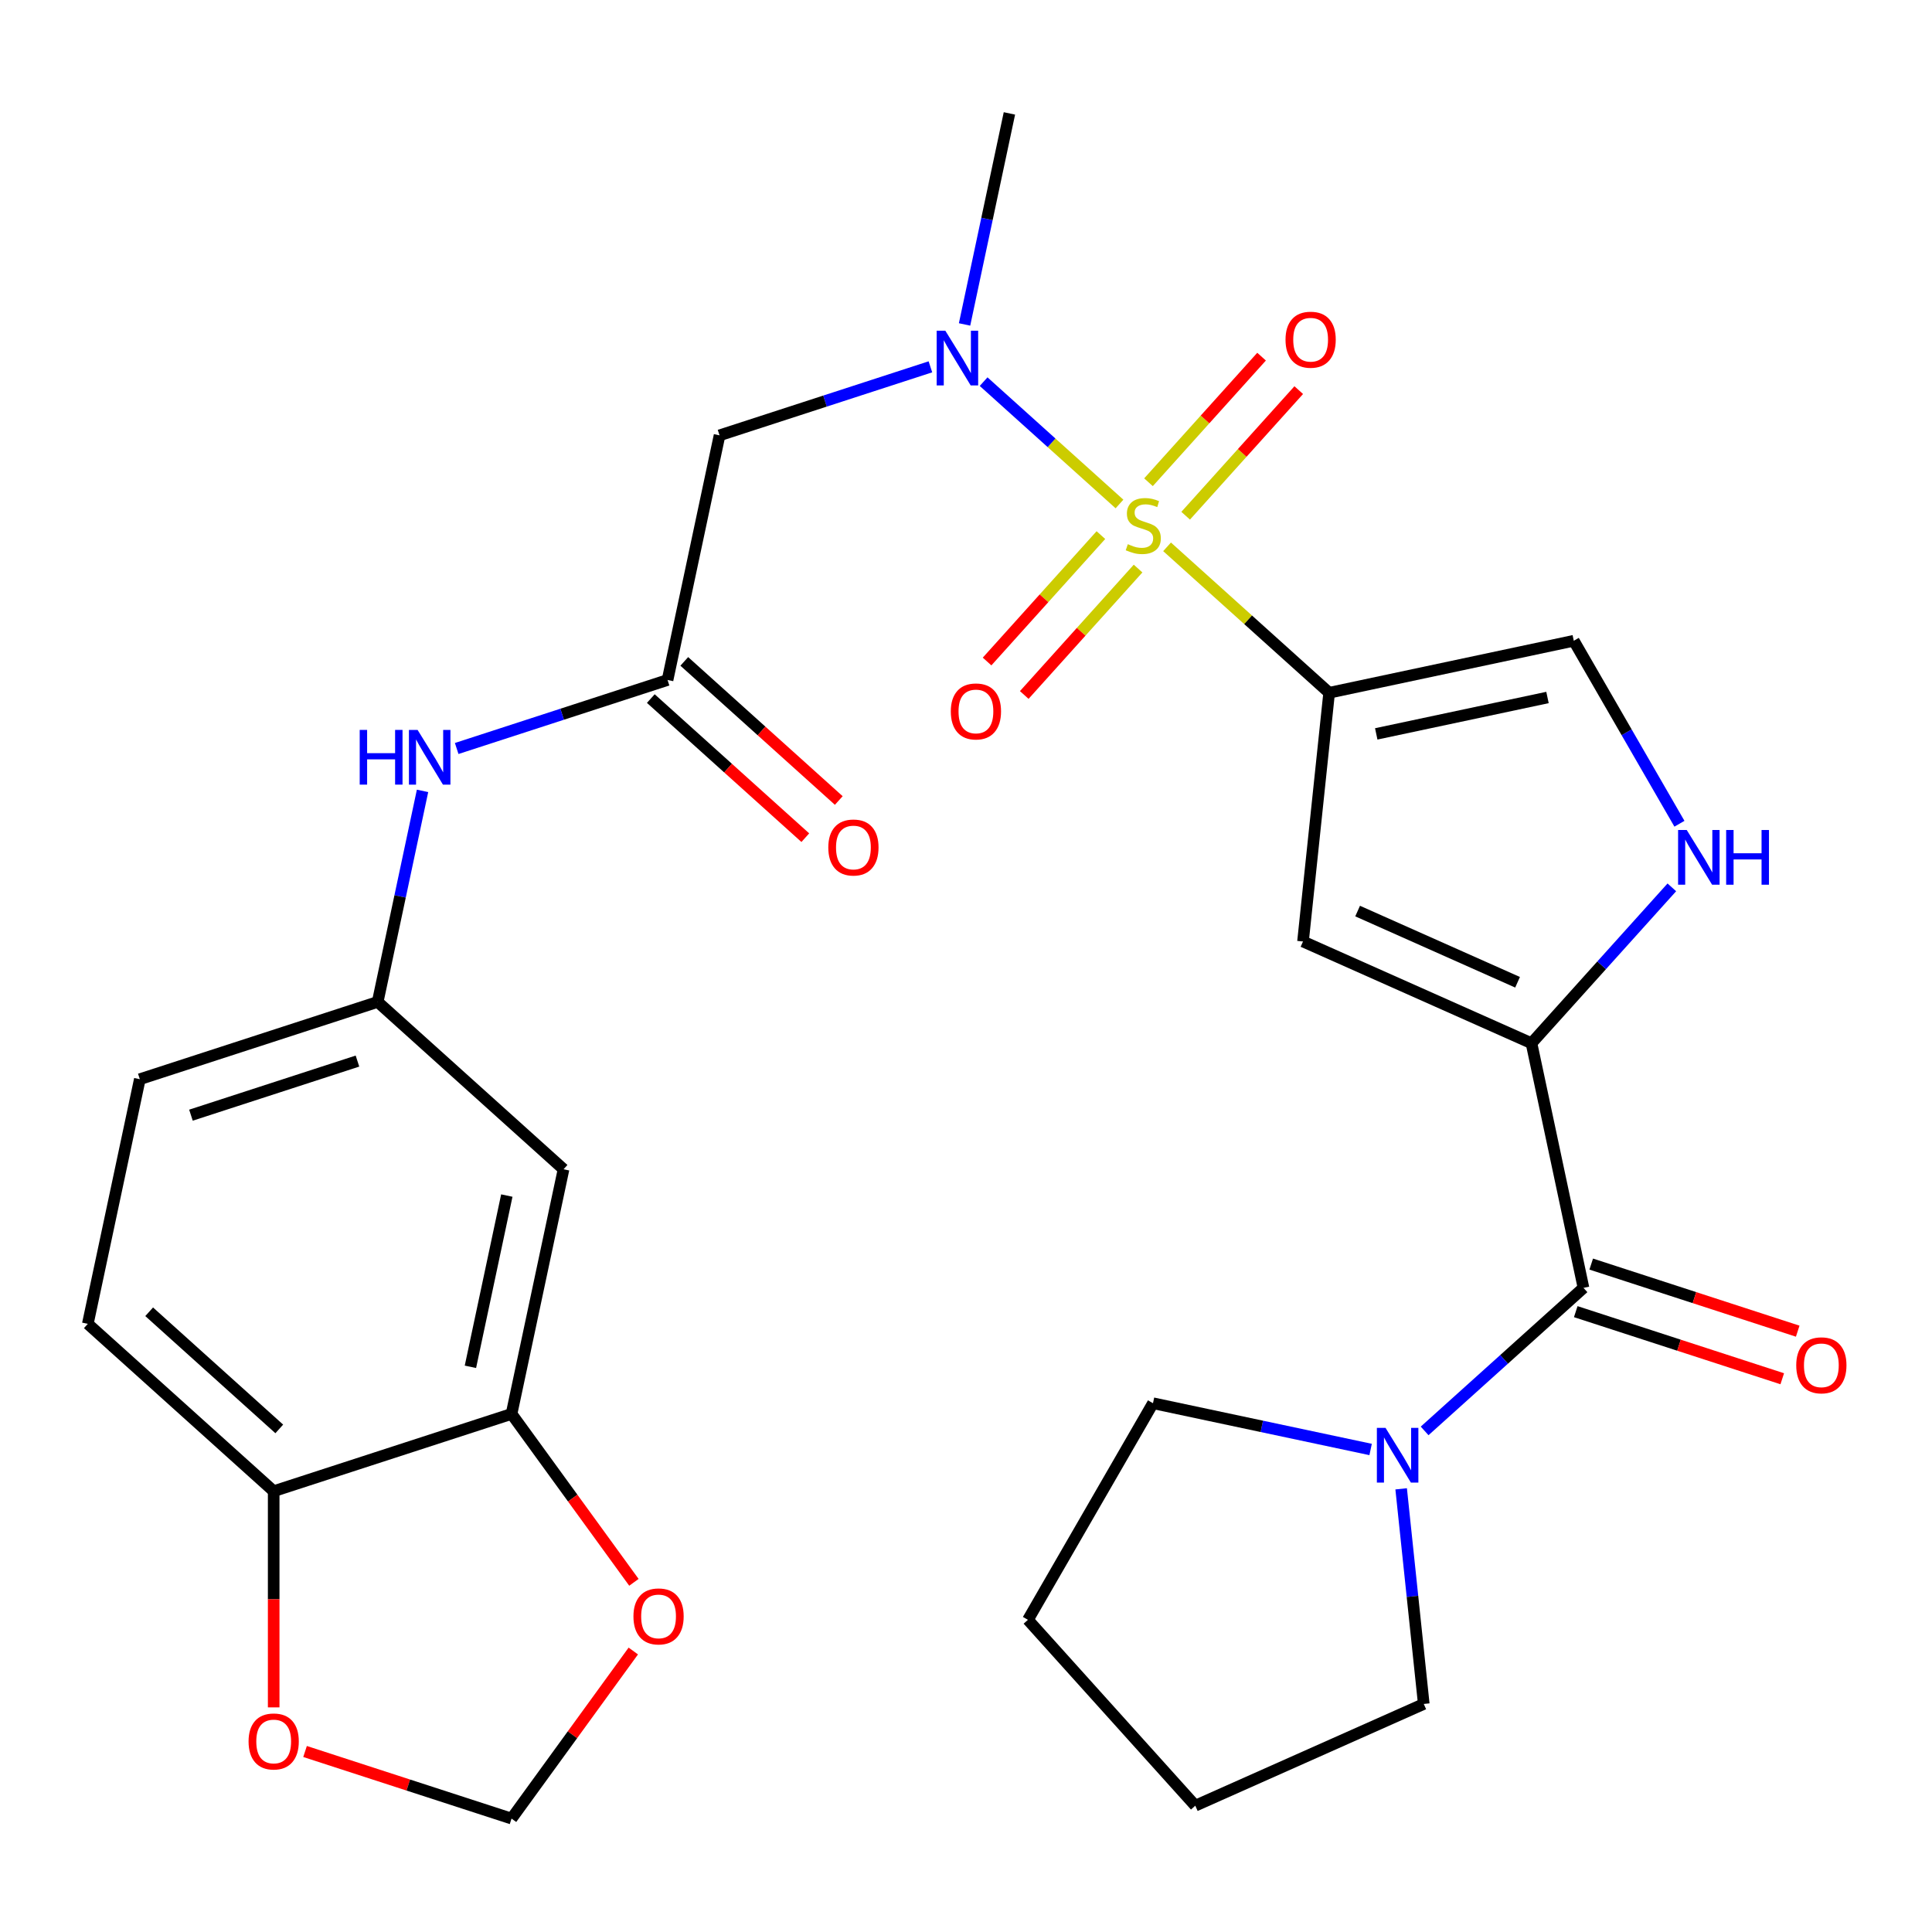 <?xml version='1.0' encoding='iso-8859-1'?>
<svg version='1.1' baseProfile='full'
              xmlns='http://www.w3.org/2000/svg'
                      xmlns:rdkit='http://www.rdkit.org/xml'
                      xmlns:xlink='http://www.w3.org/1999/xlink'
                  xml:space='preserve'
width='1000px' height='1000px' viewBox='0 0 1000 1000'>
<!-- END OF HEADER -->
<rect style='opacity:1.0;fill:#FFFFFF;stroke:none' width='1000' height='1000' x='0' y='0'> </rect>
<path class='bond-0' d='M 604.077,283.04 L 646.02,320.806' style='fill:none;fill-rule:evenodd;stroke:#CCCC00;stroke-width:6px;stroke-linecap:butt;stroke-linejoin:miter;stroke-opacity:1' />
<path class='bond-0' d='M 646.02,320.806 L 687.964,358.572' style='fill:none;fill-rule:evenodd;stroke:#000000;stroke-width:6px;stroke-linecap:butt;stroke-linejoin:miter;stroke-opacity:1' />
<path class='bond-3' d='M 579.444,260.861 L 544.281,229.2' style='fill:none;fill-rule:evenodd;stroke:#CCCC00;stroke-width:6px;stroke-linecap:butt;stroke-linejoin:miter;stroke-opacity:1' />
<path class='bond-3' d='M 544.281,229.2 L 509.119,197.539' style='fill:none;fill-rule:evenodd;stroke:#0000FF;stroke-width:6px;stroke-linecap:butt;stroke-linejoin:miter;stroke-opacity:1' />
<path class='bond-11' d='M 569.824,276.967 L 540.367,309.681' style='fill:none;fill-rule:evenodd;stroke:#CCCC00;stroke-width:6px;stroke-linecap:butt;stroke-linejoin:miter;stroke-opacity:1' />
<path class='bond-11' d='M 540.367,309.681 L 510.911,342.396' style='fill:none;fill-rule:evenodd;stroke:#FF0000;stroke-width:6px;stroke-linecap:butt;stroke-linejoin:miter;stroke-opacity:1' />
<path class='bond-11' d='M 589.064,294.291 L 559.608,327.006' style='fill:none;fill-rule:evenodd;stroke:#CCCC00;stroke-width:6px;stroke-linecap:butt;stroke-linejoin:miter;stroke-opacity:1' />
<path class='bond-11' d='M 559.608,327.006 L 530.152,359.72' style='fill:none;fill-rule:evenodd;stroke:#FF0000;stroke-width:6px;stroke-linecap:butt;stroke-linejoin:miter;stroke-opacity:1' />
<path class='bond-12' d='M 613.697,266.934 L 642.962,234.432' style='fill:none;fill-rule:evenodd;stroke:#CCCC00;stroke-width:6px;stroke-linecap:butt;stroke-linejoin:miter;stroke-opacity:1' />
<path class='bond-12' d='M 642.962,234.432 L 672.227,201.93' style='fill:none;fill-rule:evenodd;stroke:#FF0000;stroke-width:6px;stroke-linecap:butt;stroke-linejoin:miter;stroke-opacity:1' />
<path class='bond-12' d='M 594.456,249.609 L 623.721,217.107' style='fill:none;fill-rule:evenodd;stroke:#CCCC00;stroke-width:6px;stroke-linecap:butt;stroke-linejoin:miter;stroke-opacity:1' />
<path class='bond-12' d='M 623.721,217.107 L 652.986,184.606' style='fill:none;fill-rule:evenodd;stroke:#FF0000;stroke-width:6px;stroke-linecap:butt;stroke-linejoin:miter;stroke-opacity:1' />
<path class='bond-2' d='M 687.964,358.572 L 674.432,487.318' style='fill:none;fill-rule:evenodd;stroke:#000000;stroke-width:6px;stroke-linecap:butt;stroke-linejoin:miter;stroke-opacity:1' />
<path class='bond-6' d='M 687.964,358.572 L 814.59,331.657' style='fill:none;fill-rule:evenodd;stroke:#000000;stroke-width:6px;stroke-linecap:butt;stroke-linejoin:miter;stroke-opacity:1' />
<path class='bond-6' d='M 712.341,379.86 L 800.979,361.02' style='fill:none;fill-rule:evenodd;stroke:#000000;stroke-width:6px;stroke-linecap:butt;stroke-linejoin:miter;stroke-opacity:1' />
<path class='bond-1' d='M 792.695,539.972 L 674.432,487.318' style='fill:none;fill-rule:evenodd;stroke:#000000;stroke-width:6px;stroke-linecap:butt;stroke-linejoin:miter;stroke-opacity:1' />
<path class='bond-1' d='M 785.487,508.421 L 702.703,471.564' style='fill:none;fill-rule:evenodd;stroke:#000000;stroke-width:6px;stroke-linecap:butt;stroke-linejoin:miter;stroke-opacity:1' />
<path class='bond-4' d='M 792.695,539.972 L 819.61,666.598' style='fill:none;fill-rule:evenodd;stroke:#000000;stroke-width:6px;stroke-linecap:butt;stroke-linejoin:miter;stroke-opacity:1' />
<path class='bond-29' d='M 792.695,539.972 L 829.018,499.631' style='fill:none;fill-rule:evenodd;stroke:#000000;stroke-width:6px;stroke-linecap:butt;stroke-linejoin:miter;stroke-opacity:1' />
<path class='bond-29' d='M 829.018,499.631 L 865.341,459.291' style='fill:none;fill-rule:evenodd;stroke:#0000FF;stroke-width:6px;stroke-linecap:butt;stroke-linejoin:miter;stroke-opacity:1' />
<path class='bond-7' d='M 481.58,189.869 L 427.009,207.601' style='fill:none;fill-rule:evenodd;stroke:#0000FF;stroke-width:6px;stroke-linecap:butt;stroke-linejoin:miter;stroke-opacity:1' />
<path class='bond-7' d='M 427.009,207.601 L 372.438,225.332' style='fill:none;fill-rule:evenodd;stroke:#000000;stroke-width:6px;stroke-linecap:butt;stroke-linejoin:miter;stroke-opacity:1' />
<path class='bond-24' d='M 499.254,167.932 L 510.863,113.317' style='fill:none;fill-rule:evenodd;stroke:#0000FF;stroke-width:6px;stroke-linecap:butt;stroke-linejoin:miter;stroke-opacity:1' />
<path class='bond-24' d='M 510.863,113.317 L 522.472,58.702' style='fill:none;fill-rule:evenodd;stroke:#000000;stroke-width:6px;stroke-linecap:butt;stroke-linejoin:miter;stroke-opacity:1' />
<path class='bond-8' d='M 819.61,666.598 L 778.497,703.617' style='fill:none;fill-rule:evenodd;stroke:#000000;stroke-width:6px;stroke-linecap:butt;stroke-linejoin:miter;stroke-opacity:1' />
<path class='bond-8' d='M 778.497,703.617 L 737.383,740.636' style='fill:none;fill-rule:evenodd;stroke:#0000FF;stroke-width:6px;stroke-linecap:butt;stroke-linejoin:miter;stroke-opacity:1' />
<path class='bond-19' d='M 815.61,678.91 L 869.051,696.274' style='fill:none;fill-rule:evenodd;stroke:#000000;stroke-width:6px;stroke-linecap:butt;stroke-linejoin:miter;stroke-opacity:1' />
<path class='bond-19' d='M 869.051,696.274 L 922.492,713.638' style='fill:none;fill-rule:evenodd;stroke:#FF0000;stroke-width:6px;stroke-linecap:butt;stroke-linejoin:miter;stroke-opacity:1' />
<path class='bond-19' d='M 823.611,654.286 L 877.052,671.65' style='fill:none;fill-rule:evenodd;stroke:#000000;stroke-width:6px;stroke-linecap:butt;stroke-linejoin:miter;stroke-opacity:1' />
<path class='bond-19' d='M 877.052,671.65 L 930.493,689.014' style='fill:none;fill-rule:evenodd;stroke:#FF0000;stroke-width:6px;stroke-linecap:butt;stroke-linejoin:miter;stroke-opacity:1' />
<path class='bond-5' d='M 869.274,426.372 L 841.932,379.015' style='fill:none;fill-rule:evenodd;stroke:#0000FF;stroke-width:6px;stroke-linecap:butt;stroke-linejoin:miter;stroke-opacity:1' />
<path class='bond-5' d='M 841.932,379.015 L 814.59,331.657' style='fill:none;fill-rule:evenodd;stroke:#000000;stroke-width:6px;stroke-linecap:butt;stroke-linejoin:miter;stroke-opacity:1' />
<path class='bond-9' d='M 372.438,225.332 L 345.523,351.958' style='fill:none;fill-rule:evenodd;stroke:#000000;stroke-width:6px;stroke-linecap:butt;stroke-linejoin:miter;stroke-opacity:1' />
<path class='bond-25' d='M 725.235,770.617 L 731.087,826.291' style='fill:none;fill-rule:evenodd;stroke:#0000FF;stroke-width:6px;stroke-linecap:butt;stroke-linejoin:miter;stroke-opacity:1' />
<path class='bond-25' d='M 731.087,826.291 L 736.938,881.966' style='fill:none;fill-rule:evenodd;stroke:#000000;stroke-width:6px;stroke-linecap:butt;stroke-linejoin:miter;stroke-opacity:1' />
<path class='bond-26' d='M 709.43,750.249 L 653.106,738.277' style='fill:none;fill-rule:evenodd;stroke:#0000FF;stroke-width:6px;stroke-linecap:butt;stroke-linejoin:miter;stroke-opacity:1' />
<path class='bond-26' d='M 653.106,738.277 L 596.781,726.305' style='fill:none;fill-rule:evenodd;stroke:#000000;stroke-width:6px;stroke-linecap:butt;stroke-linejoin:miter;stroke-opacity:1' />
<path class='bond-14' d='M 345.523,351.958 L 290.951,369.689' style='fill:none;fill-rule:evenodd;stroke:#000000;stroke-width:6px;stroke-linecap:butt;stroke-linejoin:miter;stroke-opacity:1' />
<path class='bond-14' d='M 290.951,369.689 L 236.38,387.42' style='fill:none;fill-rule:evenodd;stroke:#0000FF;stroke-width:6px;stroke-linecap:butt;stroke-linejoin:miter;stroke-opacity:1' />
<path class='bond-21' d='M 336.86,361.578 L 376.844,397.58' style='fill:none;fill-rule:evenodd;stroke:#000000;stroke-width:6px;stroke-linecap:butt;stroke-linejoin:miter;stroke-opacity:1' />
<path class='bond-21' d='M 376.844,397.58 L 416.828,433.581' style='fill:none;fill-rule:evenodd;stroke:#FF0000;stroke-width:6px;stroke-linecap:butt;stroke-linejoin:miter;stroke-opacity:1' />
<path class='bond-21' d='M 354.185,342.337 L 394.169,378.339' style='fill:none;fill-rule:evenodd;stroke:#000000;stroke-width:6px;stroke-linecap:butt;stroke-linejoin:miter;stroke-opacity:1' />
<path class='bond-21' d='M 394.169,378.339 L 434.152,414.34' style='fill:none;fill-rule:evenodd;stroke:#FF0000;stroke-width:6px;stroke-linecap:butt;stroke-linejoin:miter;stroke-opacity:1' />
<path class='bond-10' d='M 264.777,731.836 L 291.692,605.21' style='fill:none;fill-rule:evenodd;stroke:#000000;stroke-width:6px;stroke-linecap:butt;stroke-linejoin:miter;stroke-opacity:1' />
<path class='bond-10' d='M 243.489,707.459 L 262.33,618.82' style='fill:none;fill-rule:evenodd;stroke:#000000;stroke-width:6px;stroke-linecap:butt;stroke-linejoin:miter;stroke-opacity:1' />
<path class='bond-16' d='M 264.777,731.836 L 296.445,775.423' style='fill:none;fill-rule:evenodd;stroke:#000000;stroke-width:6px;stroke-linecap:butt;stroke-linejoin:miter;stroke-opacity:1' />
<path class='bond-16' d='M 296.445,775.423 L 328.113,819.01' style='fill:none;fill-rule:evenodd;stroke:#FF0000;stroke-width:6px;stroke-linecap:butt;stroke-linejoin:miter;stroke-opacity:1' />
<path class='bond-31' d='M 264.777,731.836 L 141.658,771.839' style='fill:none;fill-rule:evenodd;stroke:#000000;stroke-width:6px;stroke-linecap:butt;stroke-linejoin:miter;stroke-opacity:1' />
<path class='bond-13' d='M 291.692,605.21 L 195.489,518.587' style='fill:none;fill-rule:evenodd;stroke:#000000;stroke-width:6px;stroke-linecap:butt;stroke-linejoin:miter;stroke-opacity:1' />
<path class='bond-18' d='M 218.706,409.358 L 207.097,463.973' style='fill:none;fill-rule:evenodd;stroke:#0000FF;stroke-width:6px;stroke-linecap:butt;stroke-linejoin:miter;stroke-opacity:1' />
<path class='bond-18' d='M 207.097,463.973 L 195.489,518.587' style='fill:none;fill-rule:evenodd;stroke:#000000;stroke-width:6px;stroke-linecap:butt;stroke-linejoin:miter;stroke-opacity:1' />
<path class='bond-15' d='M 141.658,771.839 L 45.455,685.217' style='fill:none;fill-rule:evenodd;stroke:#000000;stroke-width:6px;stroke-linecap:butt;stroke-linejoin:miter;stroke-opacity:1' />
<path class='bond-15' d='M 144.552,739.605 L 77.21,678.97' style='fill:none;fill-rule:evenodd;stroke:#000000;stroke-width:6px;stroke-linecap:butt;stroke-linejoin:miter;stroke-opacity:1' />
<path class='bond-17' d='M 141.658,771.839 L 141.658,827.789' style='fill:none;fill-rule:evenodd;stroke:#000000;stroke-width:6px;stroke-linecap:butt;stroke-linejoin:miter;stroke-opacity:1' />
<path class='bond-17' d='M 141.658,827.789 L 141.658,883.738' style='fill:none;fill-rule:evenodd;stroke:#FF0000;stroke-width:6px;stroke-linecap:butt;stroke-linejoin:miter;stroke-opacity:1' />
<path class='bond-20' d='M 327.794,854.563 L 296.285,897.93' style='fill:none;fill-rule:evenodd;stroke:#FF0000;stroke-width:6px;stroke-linecap:butt;stroke-linejoin:miter;stroke-opacity:1' />
<path class='bond-20' d='M 296.285,897.93 L 264.777,941.298' style='fill:none;fill-rule:evenodd;stroke:#000000;stroke-width:6px;stroke-linecap:butt;stroke-linejoin:miter;stroke-opacity:1' />
<path class='bond-32' d='M 157.895,906.57 L 211.336,923.934' style='fill:none;fill-rule:evenodd;stroke:#FF0000;stroke-width:6px;stroke-linecap:butt;stroke-linejoin:miter;stroke-opacity:1' />
<path class='bond-32' d='M 211.336,923.934 L 264.777,941.298' style='fill:none;fill-rule:evenodd;stroke:#000000;stroke-width:6px;stroke-linecap:butt;stroke-linejoin:miter;stroke-opacity:1' />
<path class='bond-23' d='M 195.489,518.587 L 72.37,558.591' style='fill:none;fill-rule:evenodd;stroke:#000000;stroke-width:6px;stroke-linecap:butt;stroke-linejoin:miter;stroke-opacity:1' />
<path class='bond-23' d='M 185.022,549.212 L 98.838,577.214' style='fill:none;fill-rule:evenodd;stroke:#000000;stroke-width:6px;stroke-linecap:butt;stroke-linejoin:miter;stroke-opacity:1' />
<path class='bond-22' d='M 45.455,685.217 L 72.37,558.591' style='fill:none;fill-rule:evenodd;stroke:#000000;stroke-width:6px;stroke-linecap:butt;stroke-linejoin:miter;stroke-opacity:1' />
<path class='bond-27' d='M 736.938,881.966 L 618.676,934.62' style='fill:none;fill-rule:evenodd;stroke:#000000;stroke-width:6px;stroke-linecap:butt;stroke-linejoin:miter;stroke-opacity:1' />
<path class='bond-28' d='M 596.781,726.305 L 532.053,838.416' style='fill:none;fill-rule:evenodd;stroke:#000000;stroke-width:6px;stroke-linecap:butt;stroke-linejoin:miter;stroke-opacity:1' />
<path class='bond-30' d='M 618.676,934.62 L 532.053,838.416' style='fill:none;fill-rule:evenodd;stroke:#000000;stroke-width:6px;stroke-linecap:butt;stroke-linejoin:miter;stroke-opacity:1' />
<path  class='atom-0' d='M 583.76 281.67
Q 584.08 281.79, 585.4 282.35
Q 586.72 282.91, 588.16 283.27
Q 589.64 283.59, 591.08 283.59
Q 593.76 283.59, 595.32 282.31
Q 596.88 280.99, 596.88 278.71
Q 596.88 277.15, 596.08 276.19
Q 595.32 275.23, 594.12 274.71
Q 592.92 274.19, 590.92 273.59
Q 588.4 272.83, 586.88 272.11
Q 585.4 271.39, 584.32 269.87
Q 583.28 268.35, 583.28 265.79
Q 583.28 262.23, 585.68 260.03
Q 588.12 257.83, 592.92 257.83
Q 596.2 257.83, 599.92 259.39
L 599 262.47
Q 595.6 261.07, 593.04 261.07
Q 590.28 261.07, 588.76 262.23
Q 587.24 263.35, 587.28 265.31
Q 587.28 266.83, 588.04 267.75
Q 588.84 268.67, 589.96 269.19
Q 591.12 269.71, 593.04 270.31
Q 595.6 271.11, 597.12 271.91
Q 598.64 272.71, 599.72 274.35
Q 600.84 275.95, 600.84 278.71
Q 600.84 282.63, 598.2 284.75
Q 595.6 286.83, 591.24 286.83
Q 588.72 286.83, 586.8 286.27
Q 584.92 285.75, 582.68 284.83
L 583.76 281.67
' fill='#CCCC00'/>
<path  class='atom-4' d='M 489.297 171.168
L 498.577 186.168
Q 499.497 187.648, 500.977 190.328
Q 502.457 193.008, 502.537 193.168
L 502.537 171.168
L 506.297 171.168
L 506.297 199.488
L 502.417 199.488
L 492.457 183.088
Q 491.297 181.168, 490.057 178.968
Q 488.857 176.768, 488.497 176.088
L 488.497 199.488
L 484.817 199.488
L 484.817 171.168
L 489.297 171.168
' fill='#0000FF'/>
<path  class='atom-6' d='M 873.057 429.608
L 882.337 444.608
Q 883.257 446.088, 884.737 448.768
Q 886.217 451.448, 886.297 451.608
L 886.297 429.608
L 890.057 429.608
L 890.057 457.928
L 886.177 457.928
L 876.217 441.528
Q 875.057 439.608, 873.817 437.408
Q 872.617 435.208, 872.257 434.528
L 872.257 457.928
L 868.577 457.928
L 868.577 429.608
L 873.057 429.608
' fill='#0000FF'/>
<path  class='atom-6' d='M 893.457 429.608
L 897.297 429.608
L 897.297 441.648
L 911.777 441.648
L 911.777 429.608
L 915.617 429.608
L 915.617 457.928
L 911.777 457.928
L 911.777 444.848
L 897.297 444.848
L 897.297 457.928
L 893.457 457.928
L 893.457 429.608
' fill='#0000FF'/>
<path  class='atom-9' d='M 717.147 739.06
L 726.427 754.06
Q 727.347 755.54, 728.827 758.22
Q 730.307 760.9, 730.387 761.06
L 730.387 739.06
L 734.147 739.06
L 734.147 767.38
L 730.267 767.38
L 720.307 750.98
Q 719.147 749.06, 717.907 746.86
Q 716.707 744.66, 716.347 743.98
L 716.347 767.38
L 712.667 767.38
L 712.667 739.06
L 717.147 739.06
' fill='#0000FF'/>
<path  class='atom-12' d='M 492.138 368.234
Q 492.138 361.434, 495.498 357.634
Q 498.858 353.834, 505.138 353.834
Q 511.418 353.834, 514.778 357.634
Q 518.138 361.434, 518.138 368.234
Q 518.138 375.114, 514.738 379.034
Q 511.338 382.914, 505.138 382.914
Q 498.898 382.914, 495.498 379.034
Q 492.138 375.154, 492.138 368.234
M 505.138 379.714
Q 509.458 379.714, 511.778 376.834
Q 514.138 373.914, 514.138 368.234
Q 514.138 362.674, 511.778 359.874
Q 509.458 357.034, 505.138 357.034
Q 500.818 357.034, 498.458 359.834
Q 496.138 362.634, 496.138 368.234
Q 496.138 373.954, 498.458 376.834
Q 500.818 379.714, 505.138 379.714
' fill='#FF0000'/>
<path  class='atom-13' d='M 665.383 175.827
Q 665.383 169.027, 668.743 165.227
Q 672.103 161.427, 678.383 161.427
Q 684.663 161.427, 688.023 165.227
Q 691.383 169.027, 691.383 175.827
Q 691.383 182.707, 687.983 186.627
Q 684.583 190.507, 678.383 190.507
Q 672.143 190.507, 668.743 186.627
Q 665.383 182.747, 665.383 175.827
M 678.383 187.307
Q 682.703 187.307, 685.023 184.427
Q 687.383 181.507, 687.383 175.827
Q 687.383 170.267, 685.023 167.467
Q 682.703 164.627, 678.383 164.627
Q 674.063 164.627, 671.703 167.427
Q 669.383 170.227, 669.383 175.827
Q 669.383 181.547, 671.703 184.427
Q 674.063 187.307, 678.383 187.307
' fill='#FF0000'/>
<path  class='atom-15' d='M 186.184 377.801
L 190.024 377.801
L 190.024 389.841
L 204.504 389.841
L 204.504 377.801
L 208.344 377.801
L 208.344 406.121
L 204.504 406.121
L 204.504 393.041
L 190.024 393.041
L 190.024 406.121
L 186.184 406.121
L 186.184 377.801
' fill='#0000FF'/>
<path  class='atom-15' d='M 216.144 377.801
L 225.424 392.801
Q 226.344 394.281, 227.824 396.961
Q 229.304 399.641, 229.384 399.801
L 229.384 377.801
L 233.144 377.801
L 233.144 406.121
L 229.264 406.121
L 219.304 389.721
Q 218.144 387.801, 216.904 385.601
Q 215.704 383.401, 215.344 382.721
L 215.344 406.121
L 211.664 406.121
L 211.664 377.801
L 216.144 377.801
' fill='#0000FF'/>
<path  class='atom-17' d='M 327.869 836.647
Q 327.869 829.847, 331.229 826.047
Q 334.589 822.247, 340.869 822.247
Q 347.149 822.247, 350.509 826.047
Q 353.869 829.847, 353.869 836.647
Q 353.869 843.527, 350.469 847.447
Q 347.069 851.327, 340.869 851.327
Q 334.629 851.327, 331.229 847.447
Q 327.869 843.567, 327.869 836.647
M 340.869 848.127
Q 345.189 848.127, 347.509 845.247
Q 349.869 842.327, 349.869 836.647
Q 349.869 831.087, 347.509 828.287
Q 345.189 825.447, 340.869 825.447
Q 336.549 825.447, 334.189 828.247
Q 331.869 831.047, 331.869 836.647
Q 331.869 842.367, 334.189 845.247
Q 336.549 848.127, 340.869 848.127
' fill='#FF0000'/>
<path  class='atom-18' d='M 128.658 901.374
Q 128.658 894.574, 132.018 890.774
Q 135.378 886.974, 141.658 886.974
Q 147.938 886.974, 151.298 890.774
Q 154.658 894.574, 154.658 901.374
Q 154.658 908.254, 151.258 912.174
Q 147.858 916.054, 141.658 916.054
Q 135.418 916.054, 132.018 912.174
Q 128.658 908.294, 128.658 901.374
M 141.658 912.854
Q 145.978 912.854, 148.298 909.974
Q 150.658 907.054, 150.658 901.374
Q 150.658 895.814, 148.298 893.014
Q 145.978 890.174, 141.658 890.174
Q 137.338 890.174, 134.978 892.974
Q 132.658 895.774, 132.658 901.374
Q 132.658 907.094, 134.978 909.974
Q 137.338 912.854, 141.658 912.854
' fill='#FF0000'/>
<path  class='atom-20' d='M 929.729 706.682
Q 929.729 699.882, 933.089 696.082
Q 936.449 692.282, 942.729 692.282
Q 949.009 692.282, 952.369 696.082
Q 955.729 699.882, 955.729 706.682
Q 955.729 713.562, 952.329 717.482
Q 948.929 721.362, 942.729 721.362
Q 936.489 721.362, 933.089 717.482
Q 929.729 713.602, 929.729 706.682
M 942.729 718.162
Q 947.049 718.162, 949.369 715.282
Q 951.729 712.362, 951.729 706.682
Q 951.729 701.122, 949.369 698.322
Q 947.049 695.482, 942.729 695.482
Q 938.409 695.482, 936.049 698.282
Q 933.729 701.082, 933.729 706.682
Q 933.729 712.402, 936.049 715.282
Q 938.409 718.162, 942.729 718.162
' fill='#FF0000'/>
<path  class='atom-22' d='M 428.726 438.66
Q 428.726 431.86, 432.086 428.06
Q 435.446 424.26, 441.726 424.26
Q 448.006 424.26, 451.366 428.06
Q 454.726 431.86, 454.726 438.66
Q 454.726 445.54, 451.326 449.46
Q 447.926 453.34, 441.726 453.34
Q 435.486 453.34, 432.086 449.46
Q 428.726 445.58, 428.726 438.66
M 441.726 450.14
Q 446.046 450.14, 448.366 447.26
Q 450.726 444.34, 450.726 438.66
Q 450.726 433.1, 448.366 430.3
Q 446.046 427.46, 441.726 427.46
Q 437.406 427.46, 435.046 430.26
Q 432.726 433.06, 432.726 438.66
Q 432.726 444.38, 435.046 447.26
Q 437.406 450.14, 441.726 450.14
' fill='#FF0000'/>
</svg>
